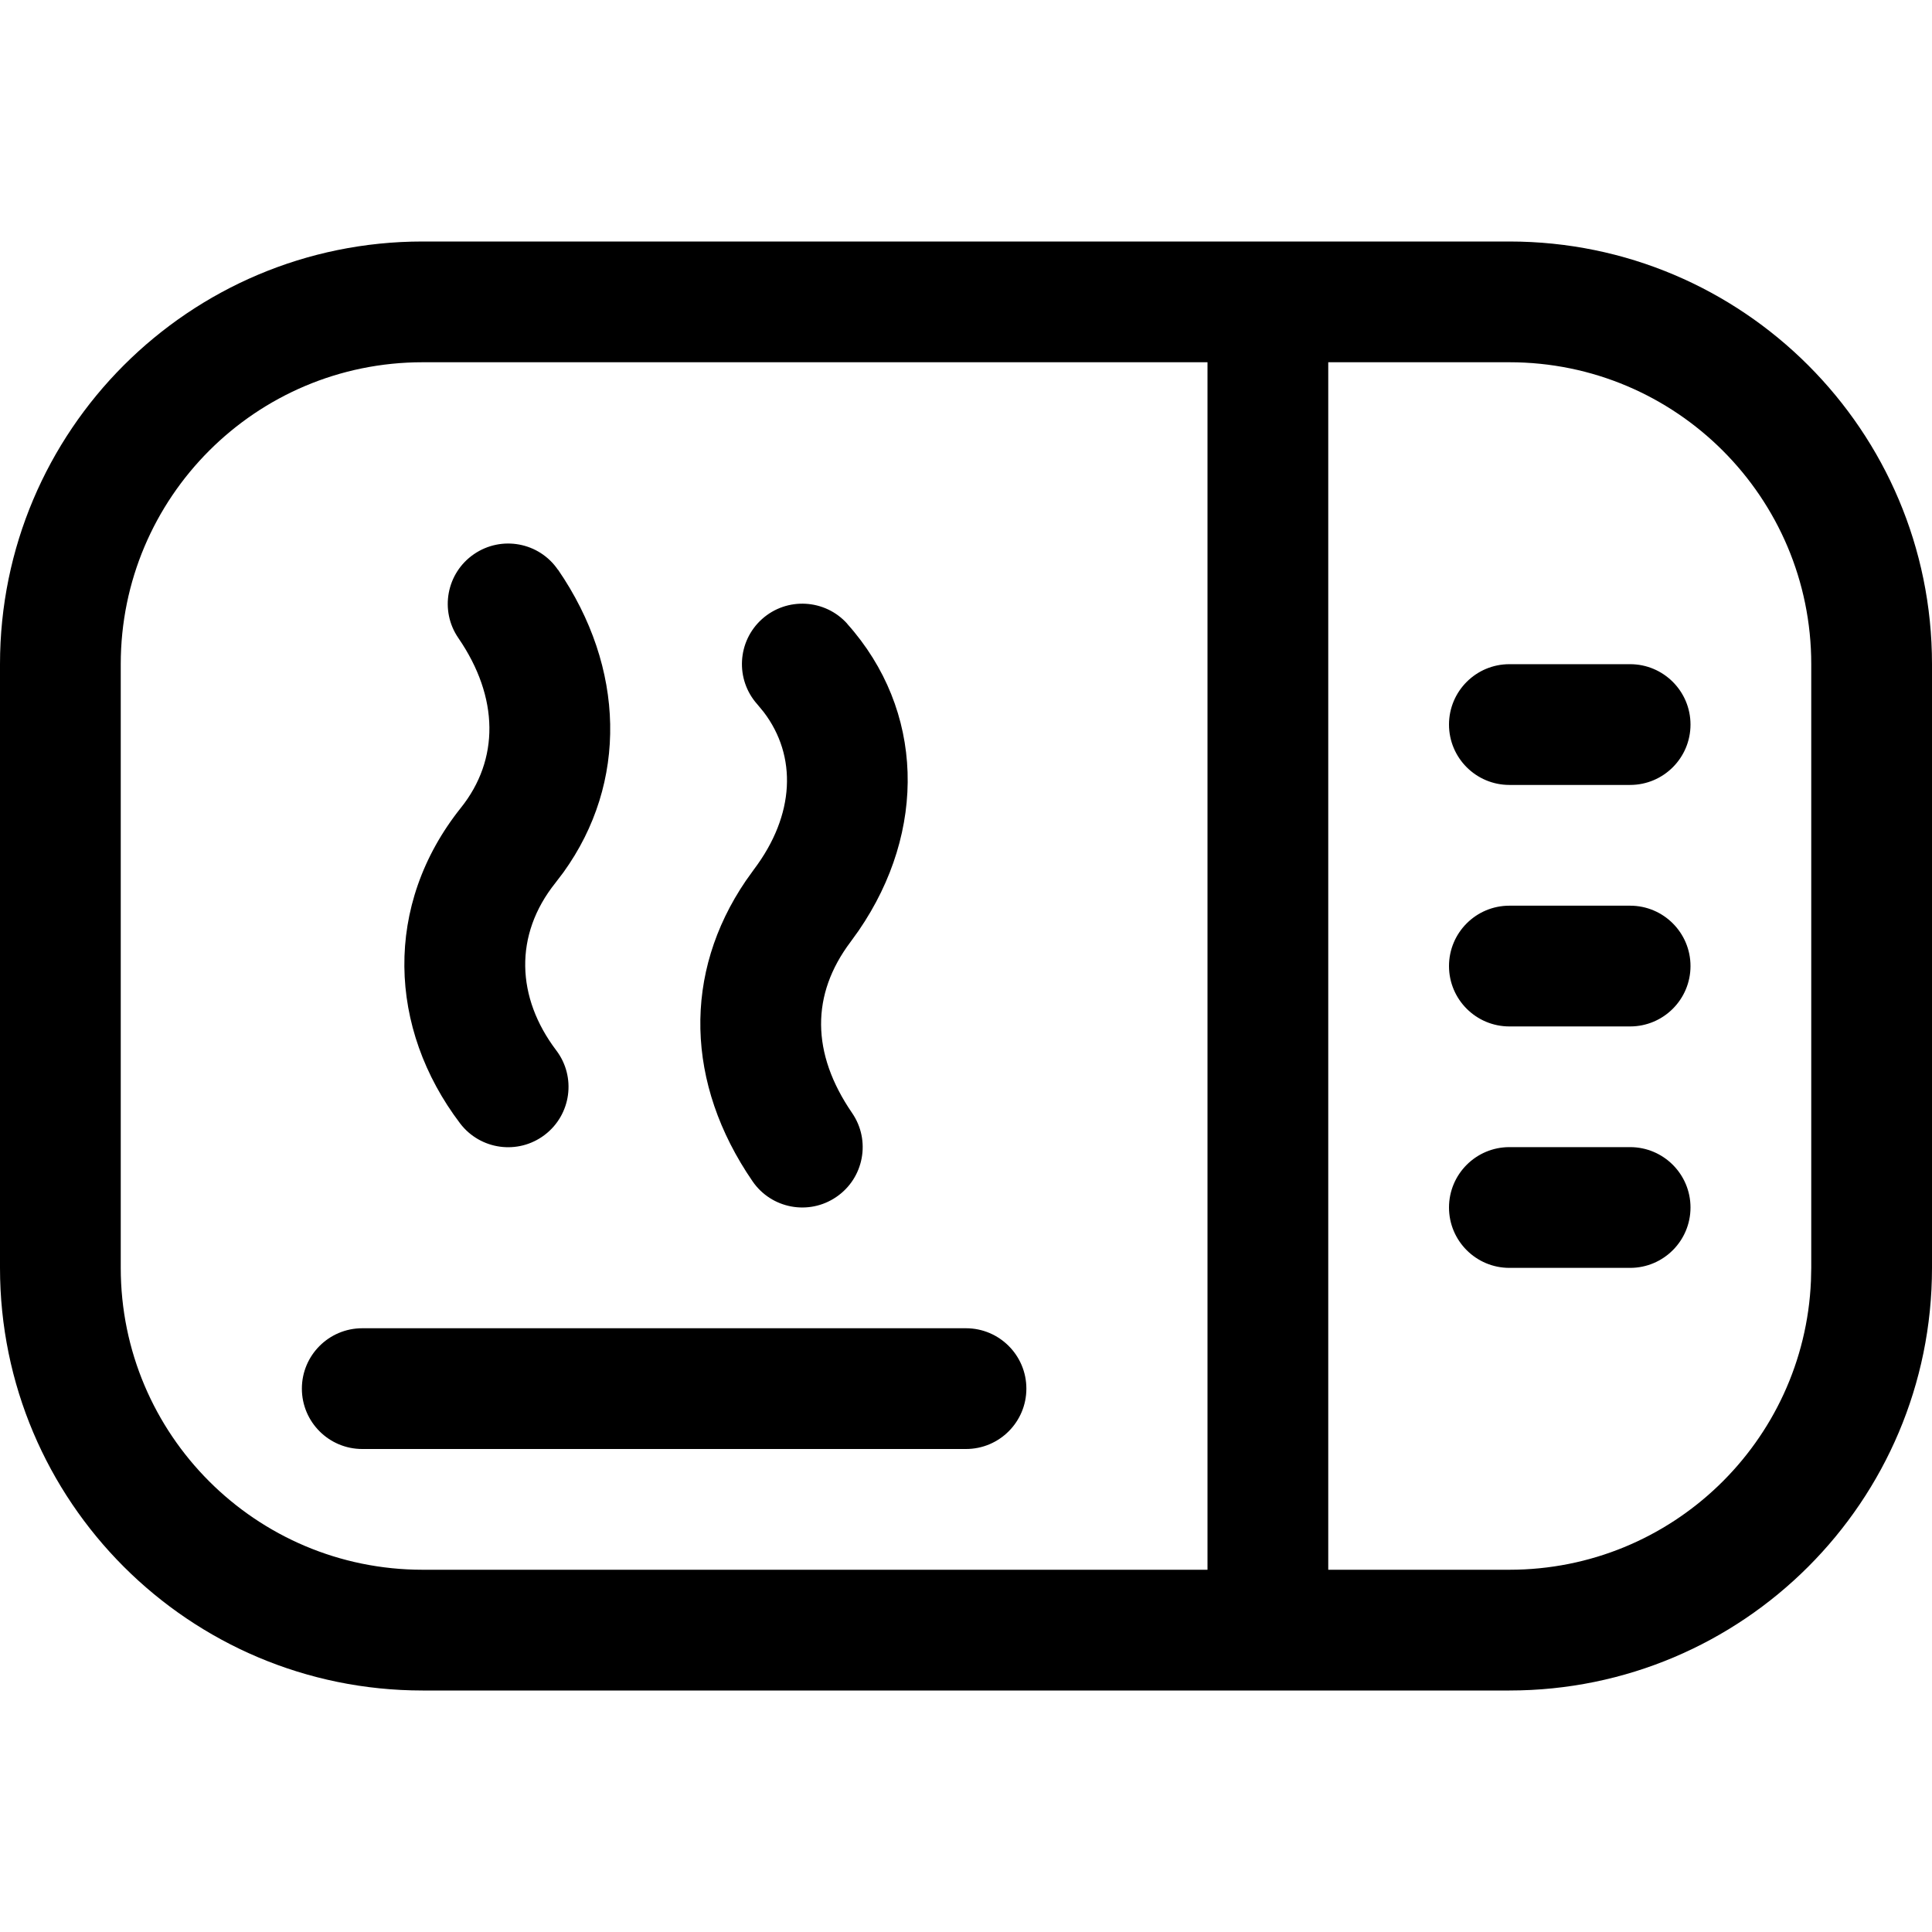 <?xml version="1.0" encoding="utf-8"?>
<svg xmlns="http://www.w3.org/2000/svg" width="800px" height="800px" viewBox="0 0 32 32">
<g fill="none" fill-rule="evenodd">
<path d="m0 0h32v32h-32z"/>
<path d="m7 28c-3.866 0-7-3.134-7-7v-10c0-3.866 3.134-7 7-7h18c3.866 0 7 3.134 7 7v10c0 3.866-3.134 7-7 7zm13-22h-13c-2.761 0-5 2.239-5 5v10c0 2.761 2.239 5 5 5h13zm5 0h-3v20h3c2.689 0 4.882-2.122 4.995-4.783l.005-.217v-10c0-2.761-2.239-5-5-5zm-9 16c.552 0 1 .448 1 1s-.448 1-1 1h-10c-.552 0-1-.448-1-1s.448-1 1-1zm11-3c.552 0 1 .448 1 1s-.448 1-1 1h-2c-.552 0-1-.448-1-1s.448-1 1-1zm-12.966-8.666c1.277 1.43 1.322 3.427.189 5.079l-.136.189c-.654.869-.654 1.841.026 2.832.313.455.197 1.078-.259 1.39-.455.313-1.078.197-1.39-.259-1.111-1.618-1.155-3.445-.11-4.978l.136-.19c.677-.899.716-1.873.158-2.605l-.105-.127c-.368-.412-.332-1.044.079-1.412.412-.368 1.044-.332 1.412.079zm-4.792-.899c1.116 1.625 1.159 3.53.09 5.014l-.134.176c-.689.863-.646 1.899.015 2.772.334.44.248 1.067-.192 1.401s-1.067.248-1.401-.192c-1.19-1.569-1.275-3.613.015-5.228.635-.795.635-1.822-.043-2.81-.313-.455-.197-1.078.259-1.39s1.078-.197 1.39.259zm17.758 5.566c.552 0 1 .448 1 1s-.448 1-1 1h-2c-.552 0-1-.448-1-1s.448-1 1-1zm0-4c.552 0 1 .448 1 1s-.448 1-1 1h-2c-.552 0-1-.448-1-1s.448-1 1-1z" fill="#000000" fill-rule="nonzero"/>
</g>
</svg>